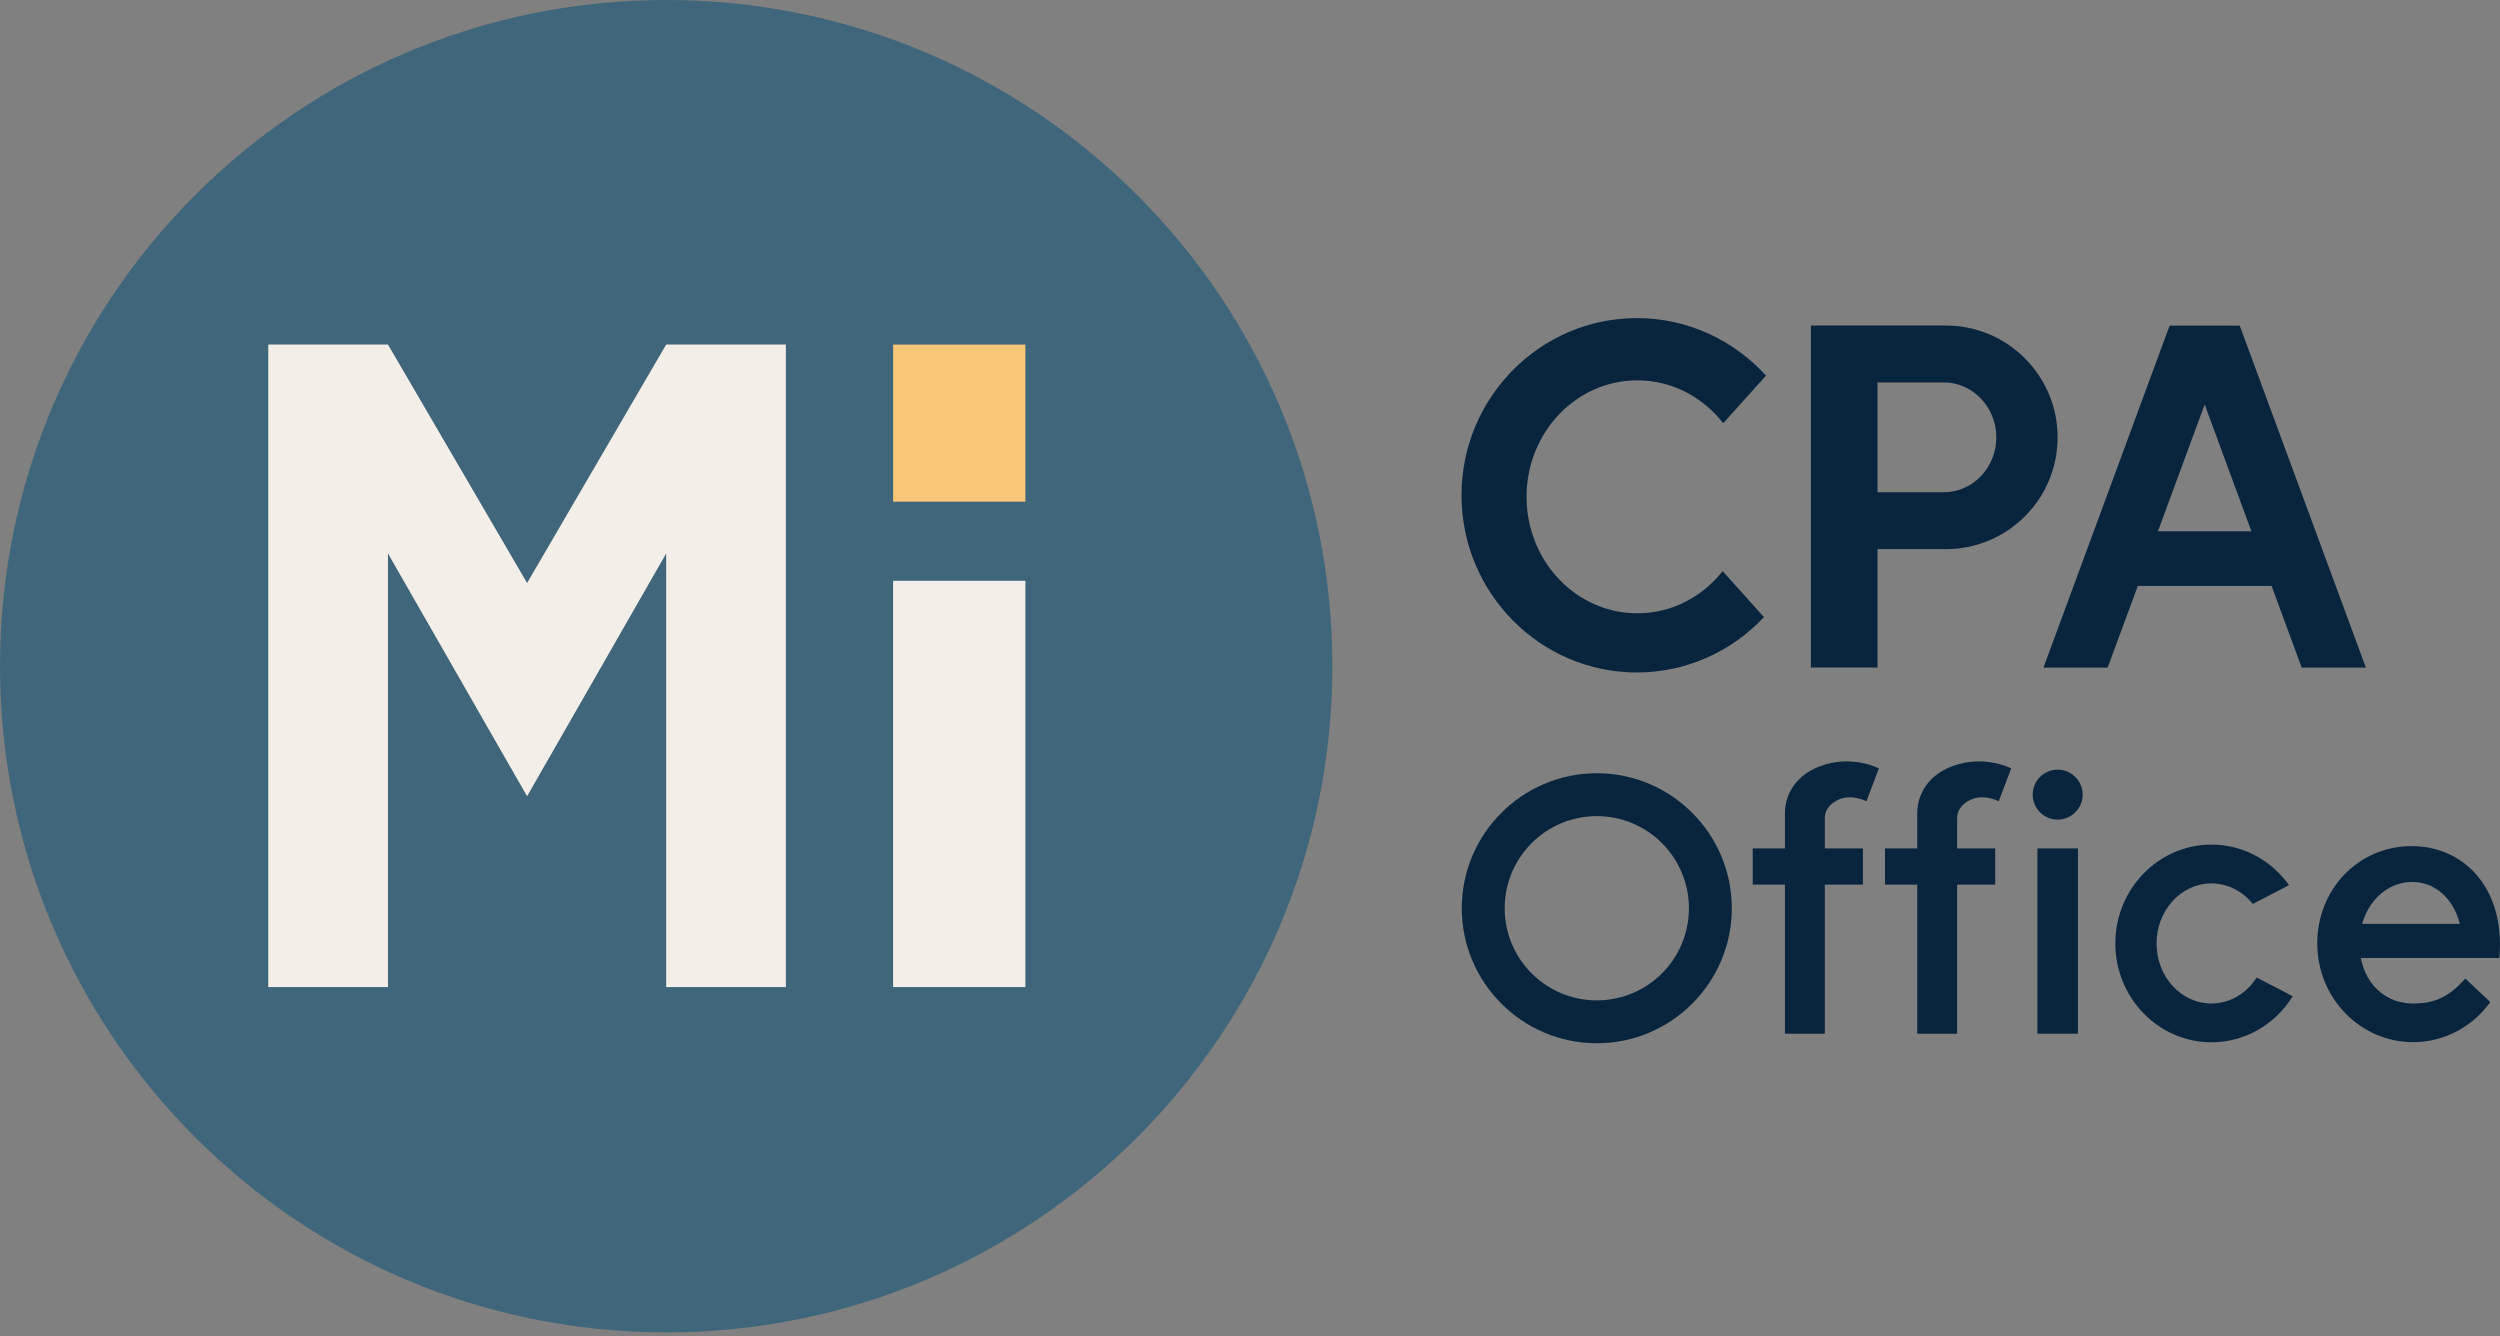 <svg width="116" height="62" viewBox="0 0 116 62" fill="none" xmlns="http://www.w3.org/2000/svg">
<rect x="0" y="0" width="116" height="62" fill="#808080" stroke="none"/>
<path d="M30.911 61.822C47.983 61.822 61.822 47.983 61.822 30.911C61.822 13.839 47.983 0 30.911 0C13.839 0 0 13.839 0 30.911C0 47.983 13.839 61.822 30.911 61.822Z" fill="#40667B"/>
<path d="M75.972 28.457C73.133 28.457 70.832 26.037 70.832 23.053C70.832 20.068 73.133 17.648 75.972 17.648C77.58 17.648 79.014 18.424 79.957 19.639L81.942 17.428C80.453 15.79 78.318 14.76 75.949 14.76C71.464 14.76 67.814 18.447 67.814 22.981C67.814 27.515 71.464 31.203 75.949 31.203C78.269 31.203 80.364 30.215 81.847 28.634L79.931 26.5C78.989 27.696 77.565 28.457 75.973 28.457H75.972Z" fill="#09253E"/>
<path d="M90.285 15.105H84.025V30.975H87.118V25.481H90.285C93.15 25.481 95.473 23.158 95.473 20.293C95.473 17.427 93.15 15.104 90.285 15.104V15.105ZM90.188 22.84H87.118V17.745H90.188C91.533 17.745 92.629 18.887 92.629 20.293C92.629 21.698 91.535 22.84 90.188 22.84Z" fill="#09253E"/>
<path d="M106.799 30.976H109.777L103.923 15.107H103.649H100.671L94.817 30.976H97.795L99.194 27.186H105.401L106.799 30.977V30.976ZM100.128 24.651L102.297 18.77L104.466 24.651H100.126H100.128Z" fill="#09253E"/>
<path d="M74.092 35.878C70.638 35.878 67.827 38.688 67.827 42.143C67.827 45.597 70.638 48.407 74.092 48.407C77.546 48.407 80.356 45.597 80.356 42.143C80.356 38.688 77.546 35.878 74.092 35.878ZM74.092 46.417C71.731 46.417 69.817 44.503 69.817 42.143C69.817 39.782 71.731 37.868 74.092 37.868C76.452 37.868 78.366 39.782 78.366 42.143C78.366 44.503 76.452 46.417 74.092 46.417Z" fill="#09253E"/>
<path d="M86.439 39.366H81.325V41.047H86.439V39.366Z" fill="#09253E"/>
<path d="M84.732 35.46C86.094 35.077 87.18 35.654 87.18 35.654L86.603 37.178C86.603 37.178 85.941 36.837 85.354 37.085C84.733 37.347 84.671 37.784 84.671 37.942V47.965H82.821V37.726C82.821 36.959 83.247 35.878 84.733 35.46" fill="#09253E"/>
<path d="M92.578 39.366H87.464V41.047H92.578V39.366Z" fill="#09253E"/>
<path d="M90.871 35.46C92.233 35.077 93.319 35.654 93.319 35.654L92.742 37.178C92.742 37.178 92.08 36.837 91.493 37.085C90.872 37.347 90.81 37.784 90.81 37.942V47.965H88.96V37.726C88.96 36.959 89.386 35.878 90.872 35.46" fill="#09253E"/>
<path d="M96.417 39.366H94.535V47.965H96.417V39.366Z" fill="#09253E"/>
<path d="M95.476 38.03C96.116 38.03 96.636 37.511 96.636 36.87C96.636 36.23 96.116 35.711 95.476 35.711C94.836 35.711 94.317 36.23 94.317 36.87C94.317 37.511 94.836 38.03 95.476 38.03Z" fill="#09253E"/>
<path d="M102.612 46.563C101.205 46.563 100.064 45.316 100.064 43.777C100.064 42.239 101.205 40.991 102.612 40.991C103.378 40.991 104.062 41.361 104.529 41.944L106.212 41.071C105.4 39.932 104.089 39.189 102.612 39.189C100.152 39.189 98.151 41.246 98.151 43.776C98.151 46.305 100.153 48.362 102.612 48.362C104.197 48.362 105.59 47.508 106.382 46.224L104.71 45.356C104.25 46.084 103.483 46.56 102.614 46.56L102.612 46.563Z" fill="#09253E"/>
<path d="M114.392 45.404C113.606 46.289 112.93 46.563 111.97 46.563C110.473 46.563 109.479 45.367 109.479 43.777C109.479 42.187 110.55 40.925 111.927 40.925C113.304 40.925 114.245 42.187 114.245 43.777C114.245 44.009 114.218 44.235 114.173 44.451H115.972C116.253 41.242 114.354 39.26 111.897 39.26C109.441 39.26 107.521 41.248 107.521 43.777C107.521 46.307 109.514 48.356 111.97 48.356C113.438 48.356 114.74 47.624 115.55 46.496L114.392 45.404Z" fill="#09253E"/>
<path d="M114.804 42.867H108.739V44.451H114.804V42.867Z" fill="#09253E"/>
<path d="M47.578 15.988H41.441V23.278H47.578V15.988Z" fill="#F7C677"/>
<path d="M47.578 26.948H41.441V45.8H47.578V26.948Z" fill="#F3EEE8"/>
<path d="M30.911 15.987L24.457 27.052L18.002 15.987H12.448V45.8H18.002V25.681L24.457 36.946L30.911 25.681V45.8H36.464V15.987H30.911Z" fill="#F3EEE8"/>
</svg>
